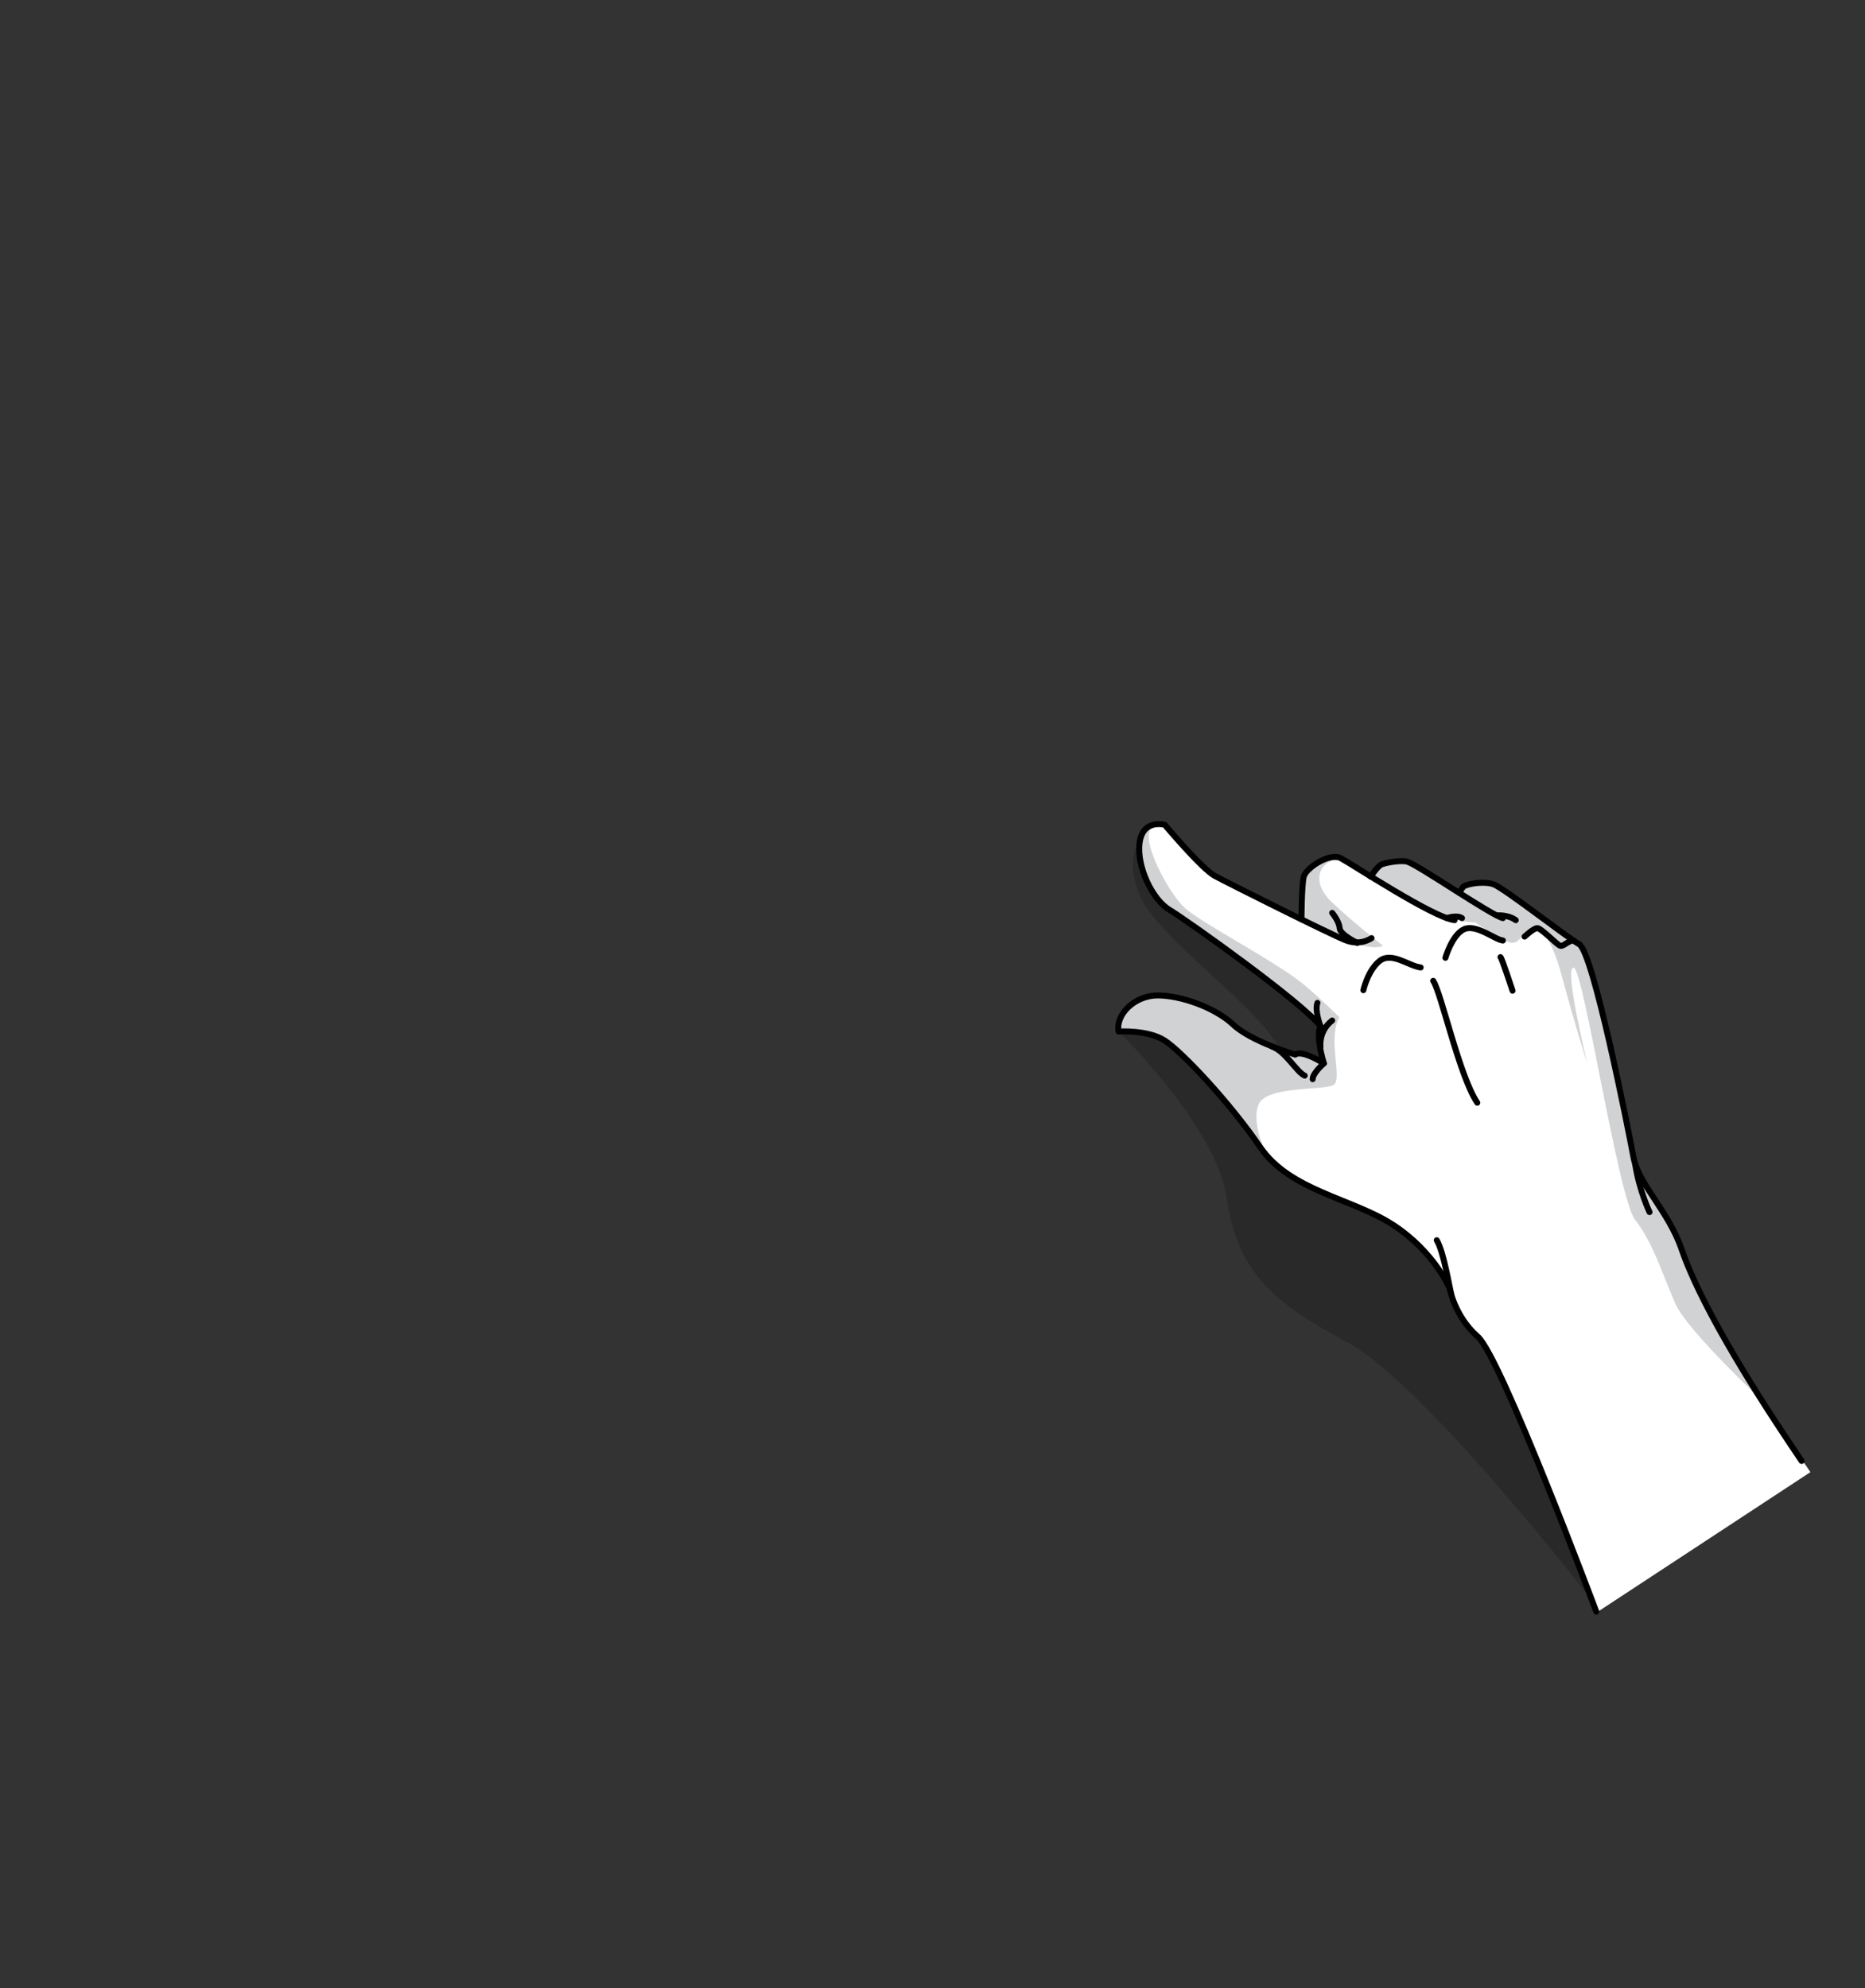 <?xml version="1.0" encoding="UTF-8"?> <!-- Creator: CorelDRAW X8 --> <svg xmlns="http://www.w3.org/2000/svg" xmlns:xlink="http://www.w3.org/1999/xlink" xml:space="preserve" width="110.008mm" height="117.278mm" style="shape-rendering:geometricPrecision; text-rendering:geometricPrecision; image-rendering:optimizeQuality; fill-rule:evenodd; clip-rule:evenodd" viewBox="0 0 11001 11728"><rect x="0" y="0" width="11001" height="11728" fill="#333333" stroke="none"/> <defs> <style type="text/css"> <![CDATA[ .str0 {stroke:black;stroke-width:35.28;stroke-linecap:round;stroke-linejoin:round} .fil3 {fill:none;fill-rule:nonzero} .fil1 {fill:white;fill-rule:nonzero} .fil0 {fill:black;fill-rule:nonzero;fill-opacity:0.2} .fil2 {fill:#8C9094;fill-rule:nonzero;fill-opacity:0.4} ]]> </style> </defs> <g id="Слой_x0020_1">  <g id="_2335404595136"> <g id="_2628681778528"> <g> <path class="fil0" d="M6793 4885c0,0 -193,107 -70,396 122,289 867,764 852,1005 0,0 -765,-476 -977,-201 0,0 578,560 638,982 60,421 256,608 708,849 451,240 1435,1509 1435,1509l-147 -2130 -1432 -1617 -708 -403 -299 -390 0 0z"></path> </g> <g> <path class="fil1" d="M10679 8684c0,0 -1261,828 -1261,828 -1,0 -1,0 -2,0 -2,0 -5,-1 -6,-3 -5,-15 -563,-1504 -697,-1620 -99,-87 -142,-200 -159,-254 0,-1 0,-1 0,-1 0,-1 0,-1 0,-2 -5,-16 -8,-27 -8,-30 -5,-12 -96,-217 -329,-370 -88,-58 -190,-99 -298,-143 -158,-64 -322,-130 -437,-253 -19,-21 -38,-43 -54,-67 -183,-269 -467,-565 -561,-626 -98,-64 -267,-53 -269,-53 -3,1 -5,-1 -6,-4 -7,-43 7,-90 42,-130 47,-56 120,-90 195,-90 146,0 346,78 448,173 99,94 335,168 362,176 38,-23 127,26 161,46 -39,-139 -23,-193 -17,-207 -84,-108 -521,-430 -753,-591l0 0c-64,-45 -112,-77 -133,-90 -108,-63 -198,-263 -181,-402 6,-45 23,-78 52,-96 24,-17 52,-20 73,-19 17,0 29,3 31,4 1,0 2,1 3,1 2,3 219,261 294,301 37,20 233,119 419,211 28,14 56,28 84,41 0,-39 2,-195 13,-242 7,-32 57,-77 115,-104 27,-12 77,-30 113,-10 14,8 48,28 94,57 22,14 48,30 77,48 10,-15 40,-56 59,-67 19,-11 125,-31 163,-18 33,12 139,79 251,151 16,9 32,20 49,30 5,-11 19,-34 32,-39 50,-20 131,-24 173,-9 38,13 168,109 294,202 69,51 135,100 178,130 2,0 3,1 4,2 12,9 23,15 31,20 92,53 320,1247 322,1259 15,80 69,162 127,250 56,85 119,182 157,294 73,213 239,525 482,906 22,34 45,69 68,105 66,101 136,204 205,305l0 0z"></path> <path class="fil2" d="M7869 6398c-49,38 -403,2 -447,121 -25,70 -7,177 60,317 -19,-21 -38,-43 -54,-67 -183,-269 -467,-565 -561,-626 -98,-64 -267,-53 -269,-53 -3,1 -5,-1 -6,-4 -7,-43 7,-90 42,-130 47,-56 120,-90 195,-90 146,0 346,78 448,173 99,94 335,168 362,176 38,-23 127,26 161,46 -39,-139 -23,-193 -17,-207 -84,-108 -521,-430 -753,-591l0 0c-64,-45 -112,-77 -133,-90 -108,-63 -198,-263 -181,-402 6,-45 23,-78 52,-96 24,-17 52,-20 73,-19 -16,6 -32,15 -48,29 -71,61 98,381 194,469 99,92 548,322 709,458 89,75 205,189 205,189 -71,120 17,358 -32,397l0 0z"></path> <path class="fil2" d="M10406 8274c-190,-181 -472,-463 -525,-586 -81,-190 -135,-364 -236,-492 -100,-127 -304,-1484 -363,-1488 -57,-4 74,536 81,565 -6,-18 -79,-248 -149,-511 -73,-273 -146,-287 -146,-287 -97,19 -98,88 -148,87 -49,-1 -221,-122 -221,-122 -166,24 -789,-377 -789,-377 -141,19 -175,143 -54,259 122,116 302,257 302,257 -116,57 -545,-183 -545,-183l-25 -23c28,14 56,28 84,41 0,-39 2,-195 13,-242 7,-32 57,-77 115,-104 27,-12 77,-30 113,-10 14,8 48,28 94,57 22,14 48,30 77,48 10,-15 40,-56 59,-67 19,-11 125,-31 163,-18 33,12 139,79 251,151 16,9 32,20 49,30 5,-11 19,-34 32,-39 50,-20 131,-24 173,-9 38,13 168,109 294,202 69,51 135,100 178,130 2,0 3,1 4,2 12,9 23,15 31,20 92,53 320,1247 322,1259 15,80 69,162 127,250 56,85 119,182 157,294 73,213 239,525 482,906l0 0z"></path> <g> <path class="fil3 str0" d="M9416 9507c0,0 -563,-1504 -699,-1622 -136,-119 -166,-285 -166,-285 0,0 -88,-213 -331,-373 -243,-159 -610,-201 -787,-461 -178,-261 -462,-563 -563,-628 -101,-65 -272,-53 -272,-53 -18,-101 95,-213 231,-213 136,0 337,71 444,171 106,101 367,178 367,178 41,-30 169,52 169,52 -51,-173 -20,-219 -20,-219 -100,-136 -789,-626 -889,-686 -101,-59 -196,-254 -178,-396 18,-142 148,-107 148,-107 0,0 219,261 296,302 77,42 681,344 770,379 89,36 154,-12 154,-12"></path> <path class="fil3 str0" d="M7677 5423c0,0 1,-197 13,-250 12,-53 155,-146 220,-110 66,35 545,351 670,365"></path> <path class="fil3 str0" d="M8085 5171c0,0 39,-58 61,-70 18,-11 123,-30 158,-17 71,25 490,314 561,332"></path> <path class="fil3 str0" d="M8608 5267c0,0 18,-36 32,-42 51,-20 130,-23 169,-9 65,24 423,306 506,354 83,47 290,1095 320,1255 29,160 207,319 284,544 77,225 261,569 551,1013 51,78 104,158 157,236"></path> <path class="fil3 str0" d="M8042 5841c0,0 27,-120 98,-174 71,-53 169,31 240,40"></path> <path class="fil3 str0" d="M8526 5650c0,0 40,-138 111,-169 71,-31 181,62 228,67"></path> <path class="fil3 str0" d="M8993 5525c0,0 53,-50 75,-50 22,-1 115,97 135,104 20,6 45,-30 79,-31"></path> <path class="fil3 str0" d="M8831 5400c0,0 64,-6 110,28"></path> <path class="fil3 str0" d="M7789 6054c0,0 -35,-91 -18,-138"></path> <path class="fil3 str0" d="M7858 5385c0,0 42,50 44,90 3,39 104,87 104,87"></path> <path class="fil3 str0" d="M8535 5416c0,0 58,-21 89,0"></path> <path class="fil3 str0" d="M7789 6174c0,0 -12,-92 69,-154"></path> <path class="fil3 str0" d="M7809 6273c0,0 -66,57 -66,93"></path> <path class="fil3 str0" d="M7505 6174c79,29 144,151 191,171"></path> <path class="fil3 str0" d="M8454 5786c47,68 154,562 260,719"></path> <path class="fil3 str0" d="M8851 5646c8,6 71,198 71,198"></path> <path class="fil3 str0" d="M9645 6865c25,161 85,285 85,285"></path> <path class="fil3 str0" d="M8560 7633c-9,-33 -43,-246 -85,-317"></path> </g> </g> </g> </g> </g> </svg> 